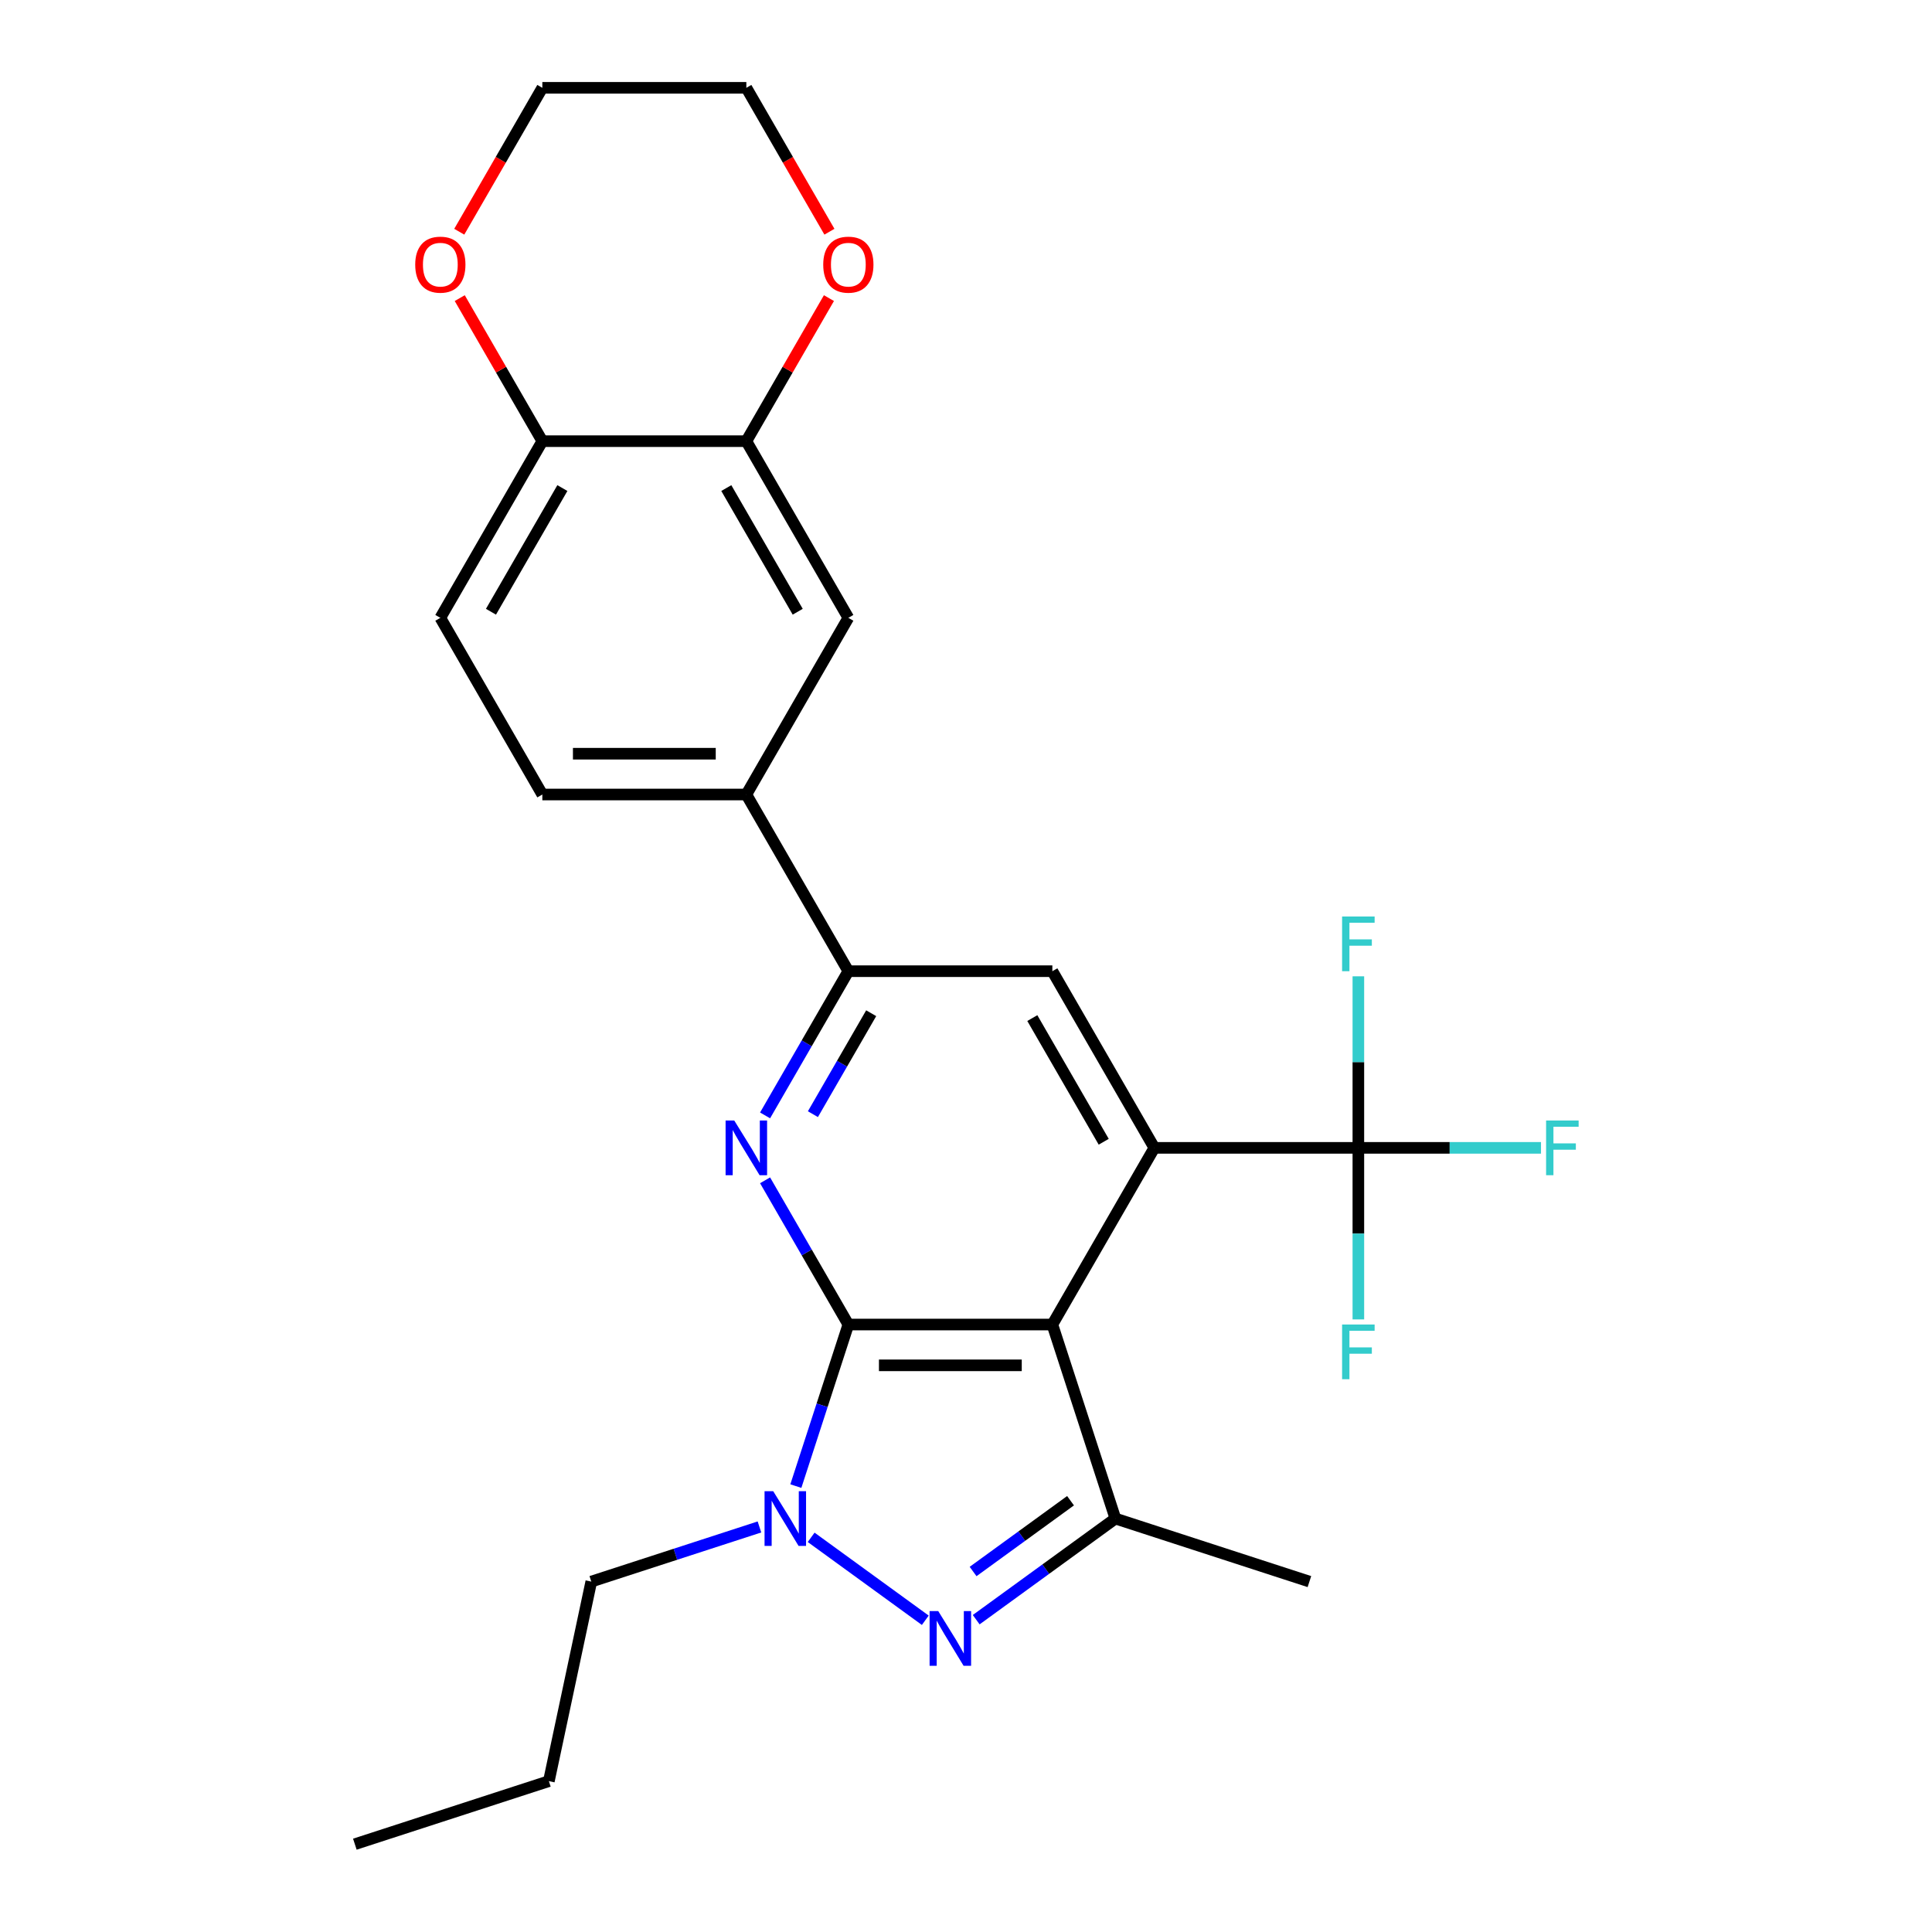 <?xml version='1.0' encoding='iso-8859-1'?>
<svg version='1.1' baseProfile='full'
              xmlns='http://www.w3.org/2000/svg'
                      xmlns:rdkit='http://www.rdkit.org/xml'
                      xmlns:xlink='http://www.w3.org/1999/xlink'
                  xml:space='preserve'
width='1000px' height='1000px' viewBox='0 0 1000 1000'>
<!-- END OF HEADER -->
<rect style='opacity:1.0;fill:#FFFFFF;stroke:none' width='1000' height='1000' x='0' y='0'> </rect>
<path class='bond-0' d='M 439.102,685.576 L 544.695,685.576' style='fill:none;fill-rule:evenodd;stroke:#000000;stroke-width:6px;stroke-linecap:butt;stroke-linejoin:miter;stroke-opacity:1' />
<path class='bond-0' d='M 454.941,706.694 L 528.856,706.694' style='fill:none;fill-rule:evenodd;stroke:#000000;stroke-width:6px;stroke-linecap:butt;stroke-linejoin:miter;stroke-opacity:1' />
<path class='bond-1' d='M 439.102,685.576 L 425.516,727.388' style='fill:none;fill-rule:evenodd;stroke:#000000;stroke-width:6px;stroke-linecap:butt;stroke-linejoin:miter;stroke-opacity:1' />
<path class='bond-1' d='M 425.516,727.388 L 411.931,769.201' style='fill:none;fill-rule:evenodd;stroke:#0000FF;stroke-width:6px;stroke-linecap:butt;stroke-linejoin:miter;stroke-opacity:1' />
<path class='bond-4' d='M 439.102,685.576 L 417.554,648.253' style='fill:none;fill-rule:evenodd;stroke:#000000;stroke-width:6px;stroke-linecap:butt;stroke-linejoin:miter;stroke-opacity:1' />
<path class='bond-4' d='M 417.554,648.253 L 396.005,610.93' style='fill:none;fill-rule:evenodd;stroke:#0000FF;stroke-width:6px;stroke-linecap:butt;stroke-linejoin:miter;stroke-opacity:1' />
<path class='bond-3' d='M 544.695,685.576 L 597.491,594.13' style='fill:none;fill-rule:evenodd;stroke:#000000;stroke-width:6px;stroke-linecap:butt;stroke-linejoin:miter;stroke-opacity:1' />
<path class='bond-5' d='M 544.695,685.576 L 577.325,786' style='fill:none;fill-rule:evenodd;stroke:#000000;stroke-width:6px;stroke-linecap:butt;stroke-linejoin:miter;stroke-opacity:1' />
<path class='bond-2' d='M 419.852,795.721 L 478.932,838.646' style='fill:none;fill-rule:evenodd;stroke:#0000FF;stroke-width:6px;stroke-linecap:butt;stroke-linejoin:miter;stroke-opacity:1' />
<path class='bond-20' d='M 393.092,790.348 L 349.57,804.489' style='fill:none;fill-rule:evenodd;stroke:#0000FF;stroke-width:6px;stroke-linecap:butt;stroke-linejoin:miter;stroke-opacity:1' />
<path class='bond-20' d='M 349.57,804.489 L 306.048,818.63' style='fill:none;fill-rule:evenodd;stroke:#000000;stroke-width:6px;stroke-linecap:butt;stroke-linejoin:miter;stroke-opacity:1' />
<path class='bond-26' d='M 505.278,838.345 L 541.301,812.173' style='fill:none;fill-rule:evenodd;stroke:#0000FF;stroke-width:6px;stroke-linecap:butt;stroke-linejoin:miter;stroke-opacity:1' />
<path class='bond-26' d='M 541.301,812.173 L 577.325,786' style='fill:none;fill-rule:evenodd;stroke:#000000;stroke-width:6px;stroke-linecap:butt;stroke-linejoin:miter;stroke-opacity:1' />
<path class='bond-26' d='M 503.672,813.408 L 528.888,795.088' style='fill:none;fill-rule:evenodd;stroke:#0000FF;stroke-width:6px;stroke-linecap:butt;stroke-linejoin:miter;stroke-opacity:1' />
<path class='bond-26' d='M 528.888,795.088 L 554.105,776.767' style='fill:none;fill-rule:evenodd;stroke:#000000;stroke-width:6px;stroke-linecap:butt;stroke-linejoin:miter;stroke-opacity:1' />
<path class='bond-6' d='M 597.491,594.13 L 703.084,594.13' style='fill:none;fill-rule:evenodd;stroke:#000000;stroke-width:6px;stroke-linecap:butt;stroke-linejoin:miter;stroke-opacity:1' />
<path class='bond-27' d='M 597.491,594.13 L 544.695,502.684' style='fill:none;fill-rule:evenodd;stroke:#000000;stroke-width:6px;stroke-linecap:butt;stroke-linejoin:miter;stroke-opacity:1' />
<path class='bond-27' d='M 571.282,590.972 L 534.325,526.96' style='fill:none;fill-rule:evenodd;stroke:#000000;stroke-width:6px;stroke-linecap:butt;stroke-linejoin:miter;stroke-opacity:1' />
<path class='bond-7' d='M 396.005,577.33 L 417.554,540.007' style='fill:none;fill-rule:evenodd;stroke:#0000FF;stroke-width:6px;stroke-linecap:butt;stroke-linejoin:miter;stroke-opacity:1' />
<path class='bond-7' d='M 417.554,540.007 L 439.102,502.684' style='fill:none;fill-rule:evenodd;stroke:#000000;stroke-width:6px;stroke-linecap:butt;stroke-linejoin:miter;stroke-opacity:1' />
<path class='bond-7' d='M 420.759,576.693 L 435.843,550.566' style='fill:none;fill-rule:evenodd;stroke:#0000FF;stroke-width:6px;stroke-linecap:butt;stroke-linejoin:miter;stroke-opacity:1' />
<path class='bond-7' d='M 435.843,550.566 L 450.927,524.44' style='fill:none;fill-rule:evenodd;stroke:#000000;stroke-width:6px;stroke-linecap:butt;stroke-linejoin:miter;stroke-opacity:1' />
<path class='bond-21' d='M 577.325,786 L 677.749,818.63' style='fill:none;fill-rule:evenodd;stroke:#000000;stroke-width:6px;stroke-linecap:butt;stroke-linejoin:miter;stroke-opacity:1' />
<path class='bond-16' d='M 703.084,594.13 L 750.35,594.13' style='fill:none;fill-rule:evenodd;stroke:#000000;stroke-width:6px;stroke-linecap:butt;stroke-linejoin:miter;stroke-opacity:1' />
<path class='bond-16' d='M 750.35,594.13 L 797.617,594.13' style='fill:none;fill-rule:evenodd;stroke:#33CCCC;stroke-width:6px;stroke-linecap:butt;stroke-linejoin:miter;stroke-opacity:1' />
<path class='bond-17' d='M 703.084,594.13 L 703.084,549.734' style='fill:none;fill-rule:evenodd;stroke:#000000;stroke-width:6px;stroke-linecap:butt;stroke-linejoin:miter;stroke-opacity:1' />
<path class='bond-17' d='M 703.084,549.734 L 703.084,505.337' style='fill:none;fill-rule:evenodd;stroke:#33CCCC;stroke-width:6px;stroke-linecap:butt;stroke-linejoin:miter;stroke-opacity:1' />
<path class='bond-18' d='M 703.084,594.13 L 703.084,638.526' style='fill:none;fill-rule:evenodd;stroke:#000000;stroke-width:6px;stroke-linecap:butt;stroke-linejoin:miter;stroke-opacity:1' />
<path class='bond-18' d='M 703.084,638.526 L 703.084,682.923' style='fill:none;fill-rule:evenodd;stroke:#33CCCC;stroke-width:6px;stroke-linecap:butt;stroke-linejoin:miter;stroke-opacity:1' />
<path class='bond-8' d='M 439.102,502.684 L 544.695,502.684' style='fill:none;fill-rule:evenodd;stroke:#000000;stroke-width:6px;stroke-linecap:butt;stroke-linejoin:miter;stroke-opacity:1' />
<path class='bond-9' d='M 439.102,502.684 L 386.306,411.238' style='fill:none;fill-rule:evenodd;stroke:#000000;stroke-width:6px;stroke-linecap:butt;stroke-linejoin:miter;stroke-opacity:1' />
<path class='bond-11' d='M 386.306,411.238 L 439.102,319.792' style='fill:none;fill-rule:evenodd;stroke:#000000;stroke-width:6px;stroke-linecap:butt;stroke-linejoin:miter;stroke-opacity:1' />
<path class='bond-15' d='M 386.306,411.238 L 280.713,411.238' style='fill:none;fill-rule:evenodd;stroke:#000000;stroke-width:6px;stroke-linecap:butt;stroke-linejoin:miter;stroke-opacity:1' />
<path class='bond-15' d='M 370.467,390.12 L 296.552,390.12' style='fill:none;fill-rule:evenodd;stroke:#000000;stroke-width:6px;stroke-linecap:butt;stroke-linejoin:miter;stroke-opacity:1' />
<path class='bond-10' d='M 386.306,228.346 L 439.102,319.792' style='fill:none;fill-rule:evenodd;stroke:#000000;stroke-width:6px;stroke-linecap:butt;stroke-linejoin:miter;stroke-opacity:1' />
<path class='bond-10' d='M 375.936,252.623 L 412.893,316.635' style='fill:none;fill-rule:evenodd;stroke:#000000;stroke-width:6px;stroke-linecap:butt;stroke-linejoin:miter;stroke-opacity:1' />
<path class='bond-13' d='M 386.306,228.346 L 407.681,191.323' style='fill:none;fill-rule:evenodd;stroke:#000000;stroke-width:6px;stroke-linecap:butt;stroke-linejoin:miter;stroke-opacity:1' />
<path class='bond-13' d='M 407.681,191.323 L 429.056,154.3' style='fill:none;fill-rule:evenodd;stroke:#FF0000;stroke-width:6px;stroke-linecap:butt;stroke-linejoin:miter;stroke-opacity:1' />
<path class='bond-28' d='M 386.306,228.346 L 280.713,228.346' style='fill:none;fill-rule:evenodd;stroke:#000000;stroke-width:6px;stroke-linecap:butt;stroke-linejoin:miter;stroke-opacity:1' />
<path class='bond-12' d='M 280.713,228.346 L 227.917,319.792' style='fill:none;fill-rule:evenodd;stroke:#000000;stroke-width:6px;stroke-linecap:butt;stroke-linejoin:miter;stroke-opacity:1' />
<path class='bond-12' d='M 291.083,252.623 L 254.125,316.635' style='fill:none;fill-rule:evenodd;stroke:#000000;stroke-width:6px;stroke-linecap:butt;stroke-linejoin:miter;stroke-opacity:1' />
<path class='bond-14' d='M 280.713,228.346 L 259.338,191.323' style='fill:none;fill-rule:evenodd;stroke:#000000;stroke-width:6px;stroke-linecap:butt;stroke-linejoin:miter;stroke-opacity:1' />
<path class='bond-14' d='M 259.338,191.323 L 237.963,154.3' style='fill:none;fill-rule:evenodd;stroke:#FF0000;stroke-width:6px;stroke-linecap:butt;stroke-linejoin:miter;stroke-opacity:1' />
<path class='bond-22' d='M 429.31,119.941 L 407.808,82.698' style='fill:none;fill-rule:evenodd;stroke:#FF0000;stroke-width:6px;stroke-linecap:butt;stroke-linejoin:miter;stroke-opacity:1' />
<path class='bond-22' d='M 407.808,82.698 L 386.306,45.455' style='fill:none;fill-rule:evenodd;stroke:#000000;stroke-width:6px;stroke-linecap:butt;stroke-linejoin:miter;stroke-opacity:1' />
<path class='bond-23' d='M 237.709,119.941 L 259.211,82.698' style='fill:none;fill-rule:evenodd;stroke:#FF0000;stroke-width:6px;stroke-linecap:butt;stroke-linejoin:miter;stroke-opacity:1' />
<path class='bond-23' d='M 259.211,82.698 L 280.713,45.455' style='fill:none;fill-rule:evenodd;stroke:#000000;stroke-width:6px;stroke-linecap:butt;stroke-linejoin:miter;stroke-opacity:1' />
<path class='bond-19' d='M 280.713,411.238 L 227.917,319.792' style='fill:none;fill-rule:evenodd;stroke:#000000;stroke-width:6px;stroke-linecap:butt;stroke-linejoin:miter;stroke-opacity:1' />
<path class='bond-24' d='M 306.048,818.63 L 284.094,921.916' style='fill:none;fill-rule:evenodd;stroke:#000000;stroke-width:6px;stroke-linecap:butt;stroke-linejoin:miter;stroke-opacity:1' />
<path class='bond-29' d='M 386.306,45.455 L 280.713,45.455' style='fill:none;fill-rule:evenodd;stroke:#000000;stroke-width:6px;stroke-linecap:butt;stroke-linejoin:miter;stroke-opacity:1' />
<path class='bond-25' d='M 284.094,921.916 L 183.669,954.545' style='fill:none;fill-rule:evenodd;stroke:#000000;stroke-width:6px;stroke-linecap:butt;stroke-linejoin:miter;stroke-opacity:1' />
<path  class='atom-2' d='M 400.212 771.84
L 409.492 786.84
Q 410.412 788.32, 411.892 791
Q 413.372 793.68, 413.452 793.84
L 413.452 771.84
L 417.212 771.84
L 417.212 800.16
L 413.332 800.16
L 403.372 783.76
Q 402.212 781.84, 400.972 779.64
Q 399.772 777.44, 399.412 776.76
L 399.412 800.16
L 395.732 800.16
L 395.732 771.84
L 400.212 771.84
' fill='#0000FF'/>
<path  class='atom-3' d='M 485.638 833.906
L 494.918 848.906
Q 495.838 850.386, 497.318 853.066
Q 498.798 855.746, 498.878 855.906
L 498.878 833.906
L 502.638 833.906
L 502.638 862.226
L 498.758 862.226
L 488.798 845.826
Q 487.638 843.906, 486.398 841.706
Q 485.198 839.506, 484.838 838.826
L 484.838 862.226
L 481.158 862.226
L 481.158 833.906
L 485.638 833.906
' fill='#0000FF'/>
<path  class='atom-5' d='M 380.046 579.97
L 389.326 594.97
Q 390.246 596.45, 391.726 599.13
Q 393.206 601.81, 393.286 601.97
L 393.286 579.97
L 397.046 579.97
L 397.046 608.29
L 393.166 608.29
L 383.206 591.89
Q 382.046 589.97, 380.806 587.77
Q 379.606 585.57, 379.246 584.89
L 379.246 608.29
L 375.566 608.29
L 375.566 579.97
L 380.046 579.97
' fill='#0000FF'/>
<path  class='atom-14' d='M 426.102 136.98
Q 426.102 130.18, 429.462 126.38
Q 432.822 122.58, 439.102 122.58
Q 445.382 122.58, 448.742 126.38
Q 452.102 130.18, 452.102 136.98
Q 452.102 143.86, 448.702 147.78
Q 445.302 151.66, 439.102 151.66
Q 432.862 151.66, 429.462 147.78
Q 426.102 143.9, 426.102 136.98
M 439.102 148.46
Q 443.422 148.46, 445.742 145.58
Q 448.102 142.66, 448.102 136.98
Q 448.102 131.42, 445.742 128.62
Q 443.422 125.78, 439.102 125.78
Q 434.782 125.78, 432.422 128.58
Q 430.102 131.38, 430.102 136.98
Q 430.102 142.7, 432.422 145.58
Q 434.782 148.46, 439.102 148.46
' fill='#FF0000'/>
<path  class='atom-15' d='M 214.917 136.98
Q 214.917 130.18, 218.277 126.38
Q 221.637 122.58, 227.917 122.58
Q 234.197 122.58, 237.557 126.38
Q 240.917 130.18, 240.917 136.98
Q 240.917 143.86, 237.517 147.78
Q 234.117 151.66, 227.917 151.66
Q 221.677 151.66, 218.277 147.78
Q 214.917 143.9, 214.917 136.98
M 227.917 148.46
Q 232.237 148.46, 234.557 145.58
Q 236.917 142.66, 236.917 136.98
Q 236.917 131.42, 234.557 128.62
Q 232.237 125.78, 227.917 125.78
Q 223.597 125.78, 221.237 128.58
Q 218.917 131.38, 218.917 136.98
Q 218.917 142.7, 221.237 145.58
Q 223.597 148.46, 227.917 148.46
' fill='#FF0000'/>
<path  class='atom-17' d='M 800.256 579.97
L 817.096 579.97
L 817.096 583.21
L 804.056 583.21
L 804.056 591.81
L 815.656 591.81
L 815.656 595.09
L 804.056 595.09
L 804.056 608.29
L 800.256 608.29
L 800.256 579.97
' fill='#33CCCC'/>
<path  class='atom-18' d='M 694.664 474.377
L 711.504 474.377
L 711.504 477.617
L 698.464 477.617
L 698.464 486.217
L 710.064 486.217
L 710.064 489.497
L 698.464 489.497
L 698.464 502.697
L 694.664 502.697
L 694.664 474.377
' fill='#33CCCC'/>
<path  class='atom-19' d='M 694.664 685.563
L 711.504 685.563
L 711.504 688.803
L 698.464 688.803
L 698.464 697.403
L 710.064 697.403
L 710.064 700.683
L 698.464 700.683
L 698.464 713.883
L 694.664 713.883
L 694.664 685.563
' fill='#33CCCC'/>
</svg>
